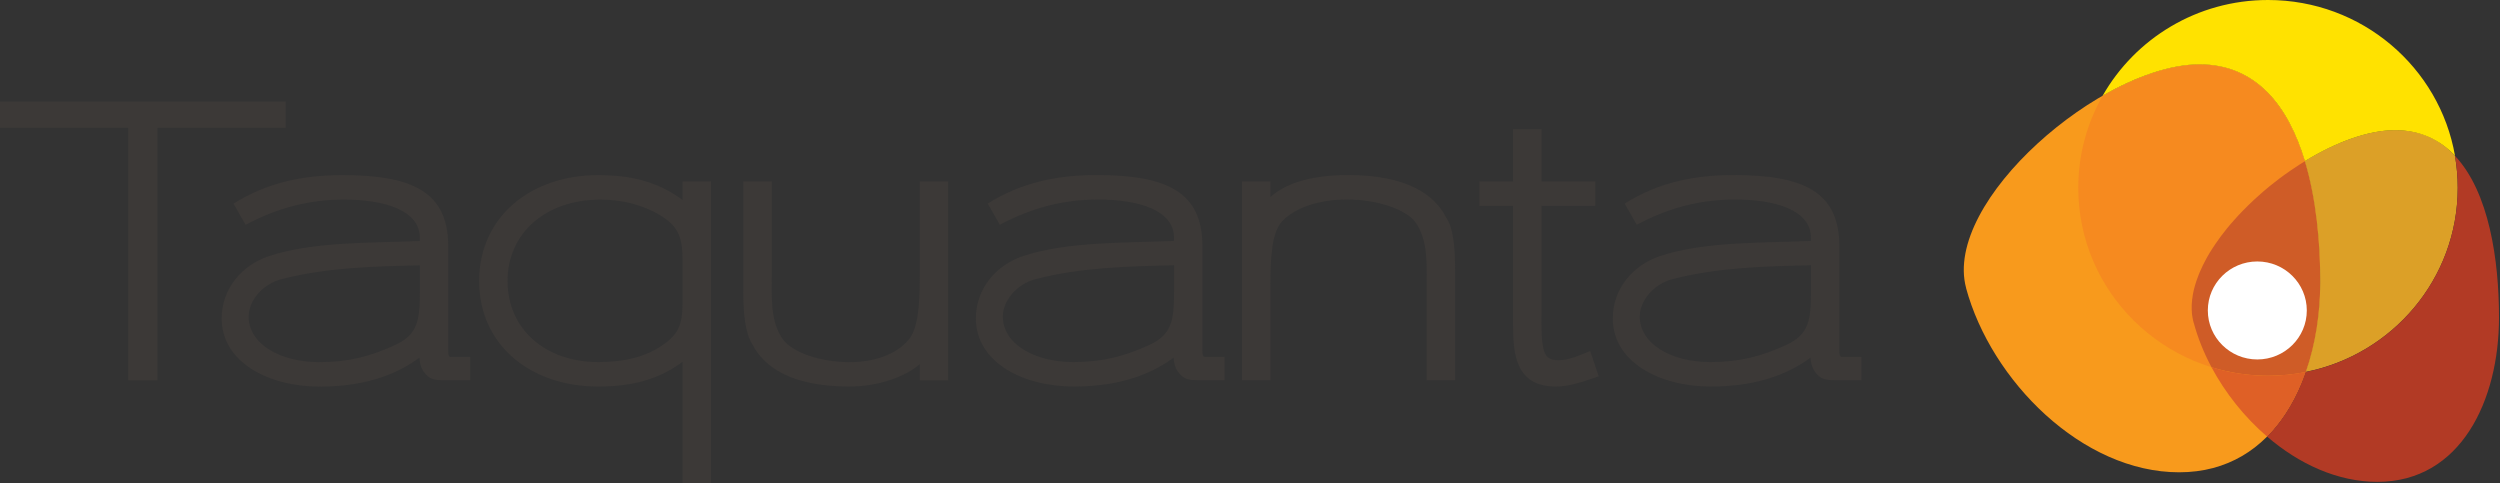 <svg width="207" height="40" viewBox="0 0 207 40" fill="none" xmlns="http://www.w3.org/2000/svg">
<rect x="0" y="0" width="207" height="40" fill="#333333" stroke="none"/>
<g id="Taquanta-logo" clip-path="url(#clip0_759_505)">
<path id="Vector" d="M13.037 31.491H10.619V10.584H0V8.406H23.655V10.584H13.037V31.491ZM34.733 29.617C33.223 30.716 30.745 32.011 26.467 32.011C22.189 32.011 18.354 29.963 18.354 26.367C18.354 23.935 19.995 21.969 22.26 21.211C25.975 19.976 30.833 20.133 34.761 19.954V19.683C34.761 17.403 31.817 16.525 28.475 16.525C25.51 16.525 22.895 17.257 20.334 18.616L19.339 16.861C22.096 15.128 25.05 14.5 28.349 14.5C34.148 14.5 37.113 15.886 37.113 20.387V28.999C37.113 29.194 37.097 29.378 37.217 29.541C37.228 29.541 37.255 29.552 37.299 29.552H38.94V31.485H36.834C35.964 31.485 35.543 31.431 35.062 30.743C34.848 30.445 34.744 30.012 34.728 29.617H34.733ZM32.742 28.555C34.575 27.699 34.766 26.535 34.766 24.163V21.969C30.909 22.061 27.102 22.142 23.332 23.106C21.708 23.523 20.586 24.926 20.586 26.215C20.586 28.431 23.108 29.985 26.44 29.985C28.902 29.985 30.718 29.487 32.748 28.555H32.742ZM58.87 39.995H56.518V29.958C54.439 31.507 52.13 32.005 49.521 32.005C43.902 32.005 39.673 28.544 39.673 23.269C39.673 17.993 43.902 14.5 49.521 14.5C52.157 14.5 54.428 15.003 56.518 16.558V15.02H58.87V39.995ZM54.887 28.561C56.129 27.71 56.512 26.887 56.512 25.17V21.341C56.512 19.412 55.91 18.692 55.041 18.069C53.52 17.029 51.605 16.525 49.734 16.525C45.166 16.525 42.026 19.315 42.026 23.269C42.026 27.223 45.111 29.98 49.548 29.98C51.687 29.98 53.443 29.563 54.887 28.561ZM76.163 30.153C74.959 31.177 72.793 32.005 70.309 32.005C65.38 32.005 63.203 30.283 62.289 28.496C61.715 27.618 61.545 25.988 61.545 24.157V15.025H63.898V22.873C63.898 24.617 63.766 26.649 64.855 28.144C65.621 29.135 67.787 29.985 70.369 29.985C72.426 29.985 74.199 29.324 75.162 28.209C76.026 27.299 76.157 25.278 76.157 22.873V15.025H78.51V31.491H76.157V30.158L76.163 30.153ZM97.181 29.611C95.671 30.711 93.193 32.005 88.915 32.005C84.637 32.005 80.802 29.958 80.802 26.362C80.802 23.93 82.443 21.963 84.708 21.205C88.423 19.97 93.281 20.127 97.209 19.949V19.678C97.209 17.397 94.265 16.52 90.923 16.52C87.958 16.52 85.343 17.251 82.782 18.611L81.787 16.856C84.544 15.123 87.498 14.494 90.797 14.494C96.596 14.494 99.561 15.881 99.561 20.382V28.994C99.561 29.189 99.544 29.373 99.665 29.536C99.676 29.536 99.703 29.546 99.747 29.546H101.388V31.48H99.282C98.412 31.48 97.991 31.426 97.509 30.738C97.296 30.44 97.192 30.007 97.176 29.611H97.181ZM95.19 28.55C97.022 27.694 97.214 26.529 97.214 24.157V21.963C93.357 22.055 89.55 22.137 85.78 23.101C84.156 23.518 83.034 24.921 83.034 26.21C83.034 28.425 85.556 29.98 88.888 29.98C91.349 29.98 93.166 29.481 95.195 28.55H95.19ZM105.19 16.314C106.301 15.312 108.287 14.494 111.596 14.494C116.64 14.494 118.823 16.211 119.737 17.999C120.344 18.881 120.481 20.528 120.481 22.343V31.48H118.128V23.632C118.128 21.888 118.26 19.862 117.171 18.362C116.405 17.37 114.124 16.52 111.536 16.52C109.222 16.52 107.264 17.175 106.175 18.307C105.311 19.217 105.19 21.227 105.19 23.632V31.48H102.838V15.025H105.19V16.32V16.314ZM125.284 15.02V10.697H127.636V15.02H132.095V17.045H127.636V26.058C127.636 26.876 127.593 28.29 127.85 29.064C128.019 29.573 128.298 29.828 129.059 29.828C129.956 29.828 130.848 29.389 131.668 29.064L132.374 31.16C131.214 31.545 130.055 32.005 128.813 32.005C125.558 32.005 125.284 29.389 125.284 27.006V17.051H122.5V15.025H125.284V15.02ZM149.919 29.611C148.409 30.711 145.93 32.005 141.652 32.005C137.374 32.005 133.539 29.958 133.539 26.362C133.539 23.93 135.181 21.963 137.445 21.205C141.16 19.97 146.018 20.127 149.946 19.949V19.678C149.946 17.397 147.003 16.52 143.66 16.52C140.695 16.52 138.08 17.251 135.52 18.611L134.524 16.856C137.281 15.123 140.235 14.494 143.534 14.494C149.333 14.494 152.298 15.881 152.298 20.382V28.994C152.298 29.189 152.282 29.373 152.402 29.536C152.413 29.536 152.441 29.546 152.484 29.546H154.126V31.48H152.019C151.149 31.48 150.728 31.426 150.247 30.738C150.033 30.44 149.93 30.007 149.913 29.611H149.919ZM147.927 28.55C149.76 27.694 149.951 26.529 149.951 24.157V21.963C146.095 22.055 142.287 22.137 138.518 23.101C136.893 23.518 135.771 24.921 135.771 26.21C135.771 28.425 138.293 29.98 141.625 29.98C144.087 29.98 145.903 29.481 147.933 28.55H147.927Z" fill="#3C3937"/>
<g id="Group">
<path id="Vector_2" fill-rule="evenodd" clip-rule="evenodd" d="M162.796 23.854C160.838 16.628 174.093 5.324 182.119 5.324C190.144 5.324 192.119 15.366 192.119 23.317C192.119 31.269 188.459 39.106 180.434 39.106C172.408 39.106 164.875 31.529 162.791 23.854H162.796Z" fill="#F89A1C"/>
<path id="Vector_3" d="M174.093 7.935C176.873 6.337 179.728 5.335 182.119 5.335C190.144 5.335 192.119 15.377 192.119 23.323C192.119 25.918 191.731 28.496 190.927 30.798C189.915 31.003 188.864 31.106 187.792 31.106C179.115 31.106 172.08 24.141 172.08 15.556C172.08 12.788 172.813 10.188 174.093 7.935Z" fill="#F68A1F"/>
<path id="Vector_4" d="M181.643 26.752L181.605 26.6L181.594 26.556L181.583 26.513L181.572 26.459L181.561 26.405L181.55 26.356L181.539 26.297L181.528 26.21L181.517 26.15L181.506 26.075L181.495 25.988V25.934L181.484 25.863V25.787L181.473 25.647V25.522V25.468V25.289L181.479 25.175L181.49 25.029L181.506 24.856V24.791L181.523 24.709C181.534 24.612 181.55 24.509 181.566 24.412L181.599 24.233L181.638 24.049L181.698 23.81C181.72 23.718 181.747 23.632 181.774 23.54C181.807 23.437 181.834 23.334 181.873 23.231C181.933 23.058 181.993 22.89 182.064 22.716L182.146 22.521C182.223 22.343 182.305 22.164 182.392 21.98C182.464 21.833 182.54 21.687 182.617 21.541L182.77 21.259C182.89 21.043 183.022 20.831 183.158 20.62C183.251 20.474 183.35 20.328 183.448 20.181C183.585 19.981 183.727 19.781 183.875 19.58C184.039 19.358 184.214 19.142 184.389 18.919C184.586 18.681 184.789 18.437 185.002 18.204C185.237 17.939 185.478 17.679 185.73 17.424C186.003 17.143 186.293 16.861 186.583 16.59C186.774 16.412 186.966 16.238 187.163 16.065L187.442 15.821C187.617 15.675 187.792 15.529 187.967 15.383C188.213 15.182 188.465 14.987 188.722 14.792C188.87 14.678 189.017 14.57 189.171 14.462C189.335 14.343 189.504 14.223 189.674 14.11C189.904 13.953 190.128 13.801 190.358 13.655C190.522 13.552 190.686 13.449 190.85 13.346C191.791 16.471 192.125 20.073 192.125 23.328C192.125 25.917 191.736 28.501 190.932 30.803C189.92 31.009 188.87 31.112 187.797 31.112C186.167 31.112 184.597 30.868 183.115 30.408C182.48 29.221 181.982 27.986 181.648 26.752H181.643Z" fill="#CF5C27"/>
<path id="Vector_5" d="M186.906 29.763C189.169 29.763 191.003 27.947 191.003 25.706C191.003 23.465 189.169 21.649 186.906 21.649C184.643 21.649 182.808 23.465 182.808 25.706C182.808 27.947 184.643 29.763 186.906 29.763Z" fill="white"/>
<path id="Vector_6" d="M203.269 12.896C203.416 13.758 203.498 14.646 203.498 15.55C203.498 23.079 198.099 29.357 190.921 30.792C191.725 28.49 192.114 25.912 192.114 23.317C192.114 20.068 191.78 16.46 190.839 13.335C193.4 11.77 196.08 10.773 198.296 10.773C200.511 10.773 202.027 11.58 203.269 12.891V12.896Z" fill="#DCA027"/>
<path id="Vector_7" d="M174.093 7.935C176.785 3.201 181.911 0 187.792 0C195.555 0 201.999 5.573 203.274 12.896C202.038 11.586 200.413 10.779 198.301 10.779C196.086 10.779 193.405 11.775 190.845 13.341C189.488 8.834 186.857 5.33 182.114 5.33C179.723 5.33 176.867 6.332 174.088 7.93L174.093 7.935Z" fill="#FFE200"/>
<path id="Vector_8" d="M183.109 30.402C184.586 30.857 186.162 31.106 187.787 31.106C188.859 31.106 189.909 30.998 190.921 30.797C190.194 32.877 189.132 34.724 187.715 36.149C185.844 34.546 184.258 32.547 183.109 30.402Z" fill="#DF6026"/>
<path id="Vector_9" fill-rule="evenodd" clip-rule="evenodd" d="M190.921 30.798C198.093 29.362 203.498 23.079 203.498 15.556C203.498 14.651 203.422 13.763 203.269 12.902C206.097 15.897 206.918 21.53 206.918 26.291C206.918 33.138 203.761 39.897 196.846 39.897C193.553 39.897 190.352 38.418 187.715 36.149C189.132 34.724 190.199 32.877 190.921 30.798Z" fill="#B23A25"/>
</g>
</g>
<defs>
<clipPath id="clip0_759_505">
<rect width="206.923" height="40" fill="white"/>
</clipPath>
</defs>
</svg>

